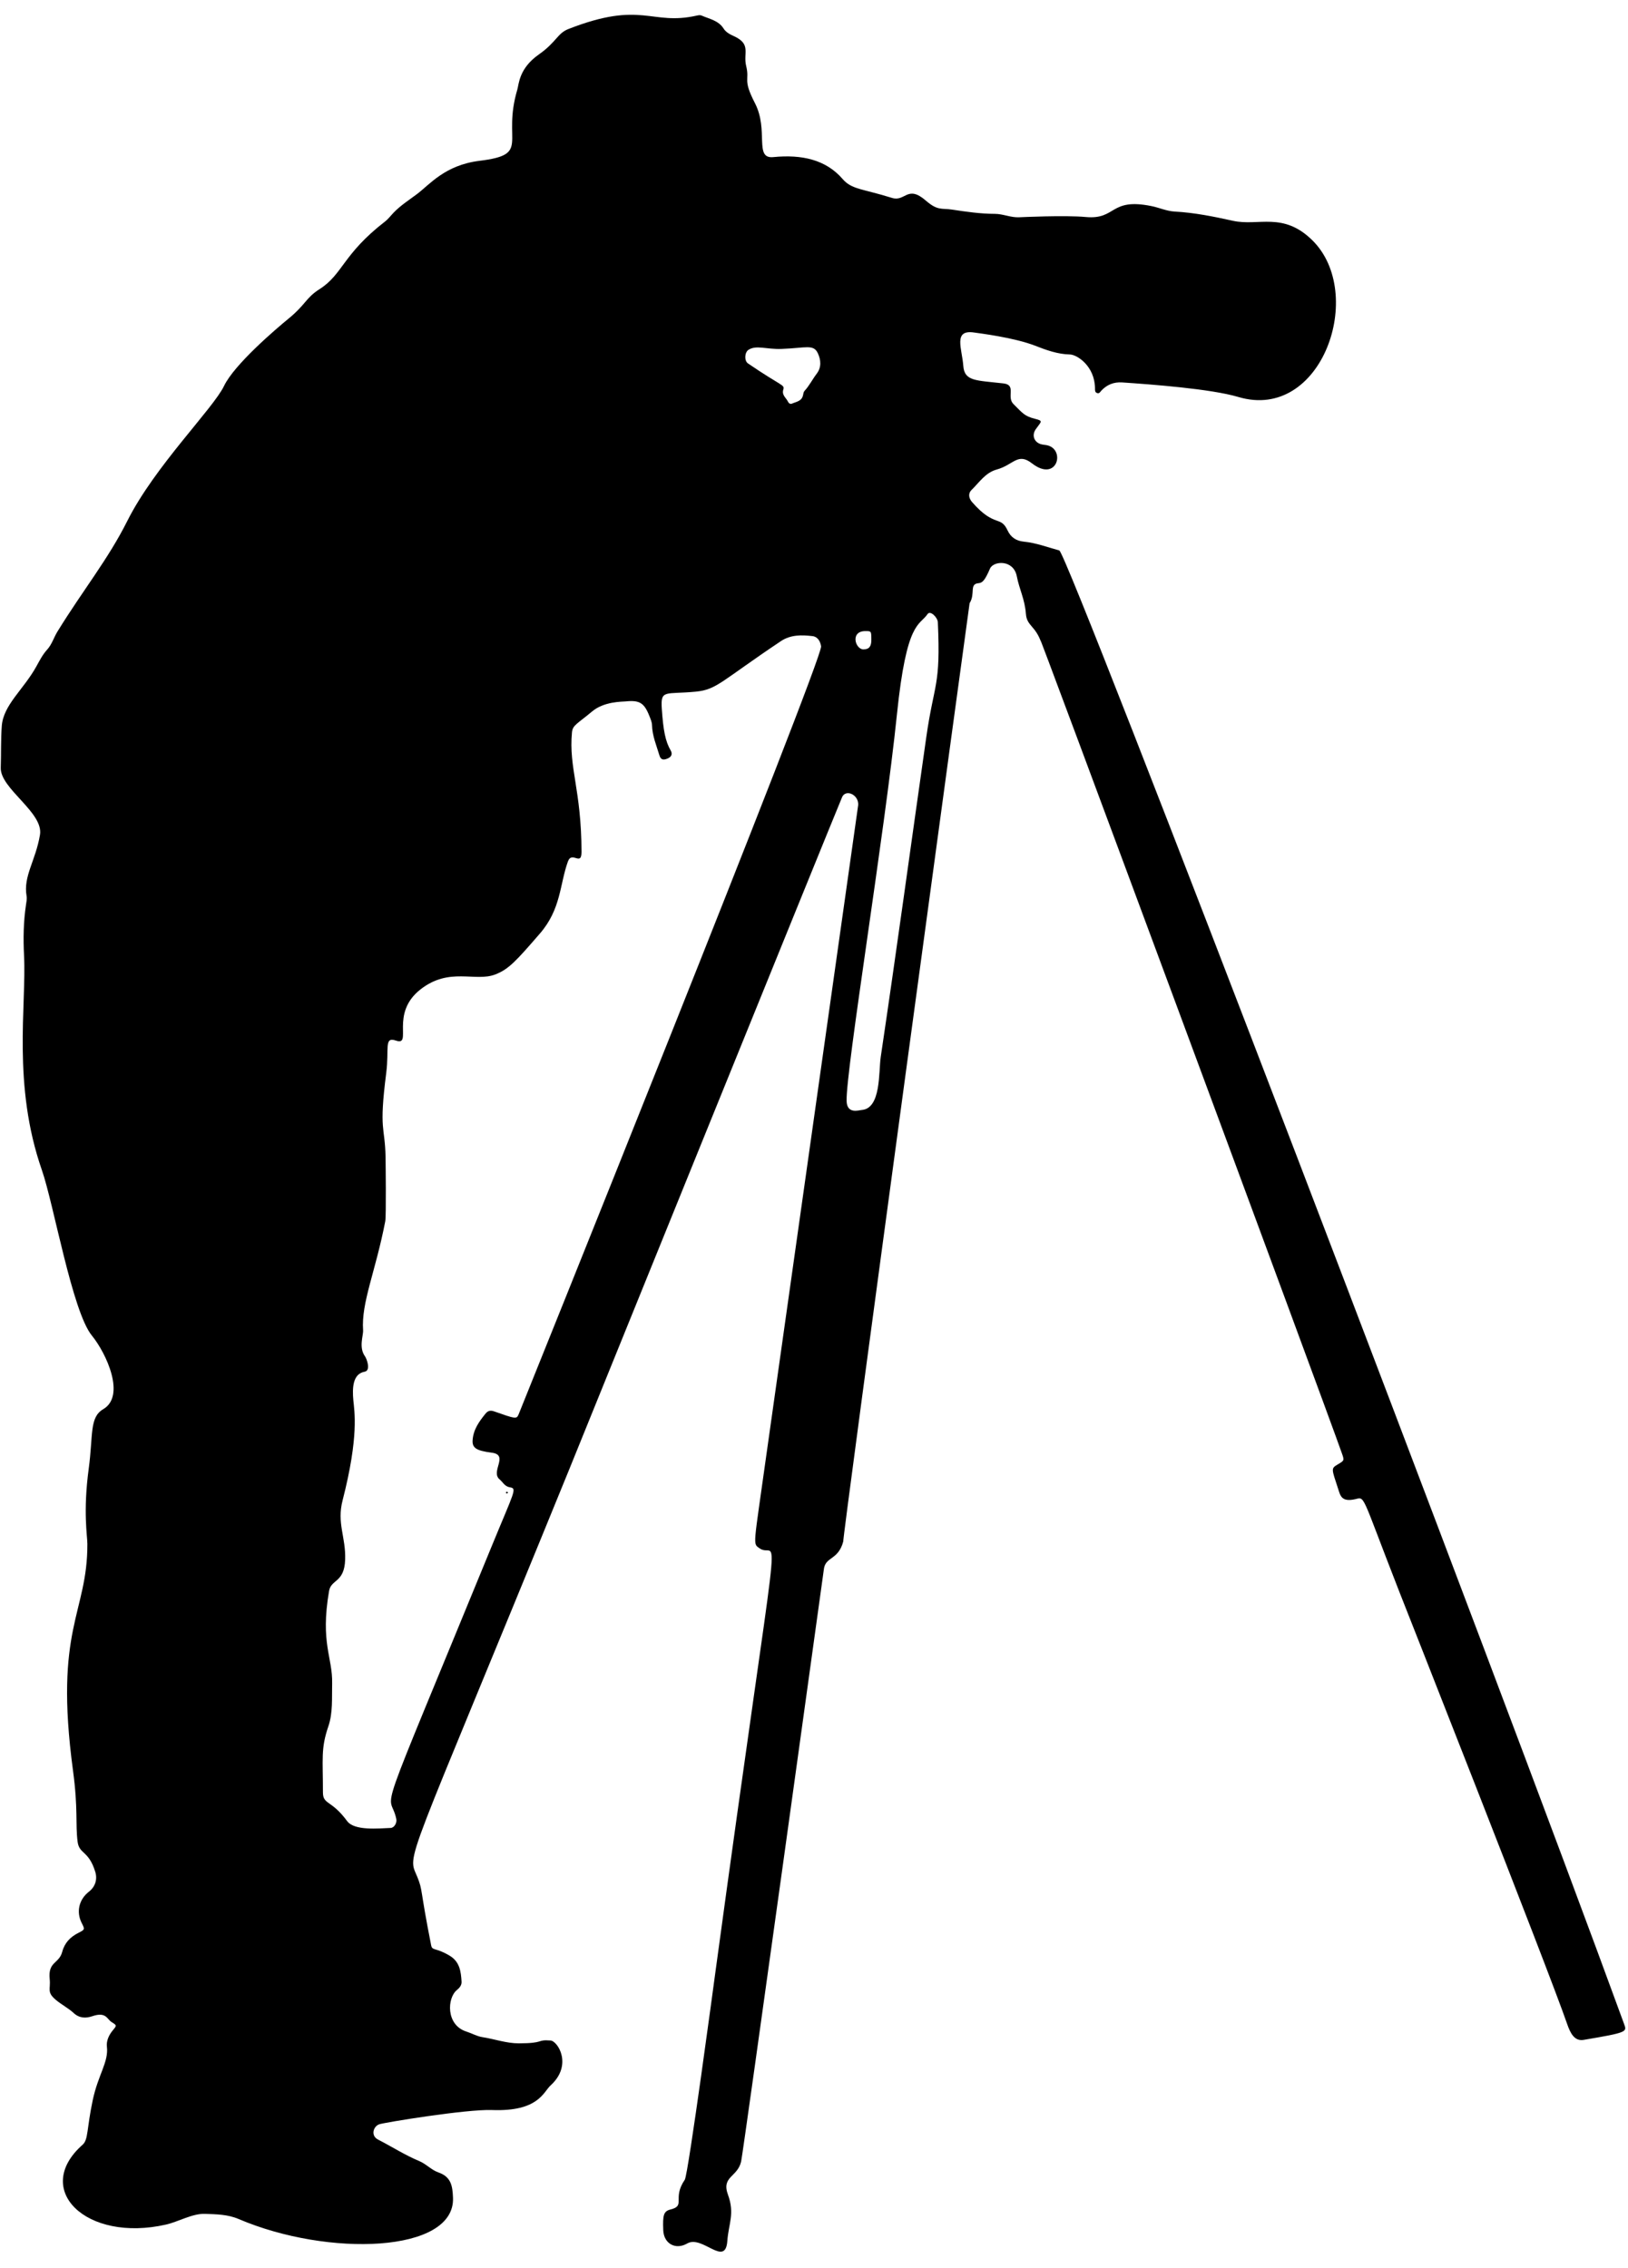 <?xml version="1.0" encoding="UTF-8"?><svg xmlns="http://www.w3.org/2000/svg" xmlns:xlink="http://www.w3.org/1999/xlink" height="1622.1" preserveAspectRatio="xMidYMid meet" version="1.0" viewBox="10.1 3.9 1164.4 1622.1" width="1164.4" zoomAndPan="magnify"><g id="change1_1"><path d="M612.746,131.921c6.563,7.597,13.959,6.86,35.328,13.537c9.59,2.997,10.911-9.657,24.27,1.977 c8.438,7.347,11.286,5.262,18.579,6.37c10.206,1.551,20.401,3.05,30.806,3.065c5.805,0.008,11.379,2.762,17.398,2.433 c1.002-0.055,32.798-1.556,47.512-0.184c22.186,2.069,16.886-13.927,47.012-7.814c5.58,1.132,10.852,3.607,16.603,3.919 c14.113,0.765,27.875,3.553,41.637,6.602c18.345,4.064,35.789-6.675,56.735,13.841c38.716,37.924,7.076,130.059-52.834,112.185 c-19.595-5.846-62.473-9.014-83.094-10.408c-5.901-0.399-10.847,1.563-14.883,5.867c-0.82,0.874-1.398,2.271-2.962,1.761 c-1.761-0.574-1.547-2.089-1.569-3.544c-0.246-15.787-12.759-23.977-18.025-24.087c-8.716-0.182-16.837-3.152-24.747-6.235 c-15.147-5.904-39.968-8.912-43.712-9.467c-15.185-2.253-8.601,11.57-7.719,23.866c0.801,11.165,9.186,10.271,28.729,12.546 c9.514,1.107,1.972,9.658,7.172,14.779c6.539,6.44,7.646,8.605,15.528,10.571c6.008,1.499,4.276,1.905,0.399,7.411 c-2.936,4.17-1.35,9.09,3.504,10.652c1.342,0.432,2.807,0.473,4.208,0.735c13.905,2.6,7.79,27.191-10.495,12.981 c-10.152-7.889-13.022,1.119-25.165,4.472c-8.105,2.239-12.425,9.211-17.964,14.572c-2.513,2.432-2.159,5.82,0.409,8.758 c16.051,18.364,20.276,9.268,25.35,20.216c2.341,5.052,6.257,7.498,11.661,8.037c8.745,0.873,16.943,3.987,25.336,6.303 c6.138,1.693,312.73,803.933,403.916,1053.878c2.085,5.717,2.846,6.107-28.882,11.457c-6.645,1.12-9.592-4.93-11.823-11.407 c-13.615-39.514-119.775-308.491-120.166-309.493c-27.82-71.164-24.042-67.463-31.693-65.785c-9.584,2.1-10.382-2.703-11.916-7.423 c-4.712-14.493-5.28-14.555-0.242-17.531c4.674-2.761,4.708-2.773,2.959-7.791c-11.546-33.128-227.22-614.703-215.158-580.282 c-4.153-11.85-10.218-11.61-10.874-20.19c-0.821-10.745-4.713-17.584-6.504-26.897c-2.358-12.262-16.755-11.191-19.202-5.538 c-3.529,8.153-5.261,10.176-8.199,10.411c-6.801,0.545-2.084,7.45-6.38,14.315c-0.146,0.233-92.518,679.369-90.314,670.943 c-3.651,13.963-13.085,10.754-13.969,20.437c0,0-57.594,416.613-59.138,423.296c-2.592,11.215-14.233,10.553-9.404,23.692 c4.988,13.569,0.44,20.659-0.448,33.025c-1.384,19.265-17.895-4.414-28.692,1.845c-8.37,4.852-16.782,0.114-17.145-9.514 c-0.409-10.85,0.198-13.562,5.299-14.829c10.986-2.727,0.924-7.818,10.101-21.236c2.465-3.605,21.462-145.324,21.599-146.335 c48.096-353.559,45.682-295.534,31.962-305.282c-5.086-3.614-4.483-0.12,4.641-65.796c0.003-0.025,65.6-464.33,65.6-464.33 c1.986-8.411-8.552-13.64-11.326-7.1c-7.253,17.106-195.289,481.135-194.881,480.135 c-120.379,295.173-116.122,274.019-108.769,292.433c3.872,9.698,1.623,7.464,9.763,48.58c0.819,4.138,3.286,1.404,13.368,7.518 c7.127,4.323,7.951,11.339,8.387,18.529c0.149,2.459-1.466,4.44-3.282,5.899c-7.137,5.734-7.966,25.071,6.66,29.731 c3.895,1.241,7.686,3.44,11.513,4.023c8.722,1.327,17.134,4.452,26.085,4.43c18.84-0.045,12.362-2.797,22.639-2.037 c5.31,0.393,15.985,17.671,0.08,32.103c-5.187,4.707-8.627,18.893-41.952,17.637c-18.34-0.692-77.711,9.036-80.79,10.241 c-4.128,1.615-6.089,8.138-0.649,10.915c9.835,5.021,19.134,11.06,29.375,15.322c4.966,2.066,8.796,6.446,13.755,8.153 c9.195,3.163,10.103,9.82,10.44,18.106c1.607,39.515-89.344,42.553-153.308,15.22c-7.81-3.337-15.87-3.387-24.002-3.701 c-9.068-0.35-19.119,5.663-27.974,7.674c-57.091,12.967-95.943-25.052-59.637-57.115c4.153-3.668,2.854-11.145,7.242-31.85 c3.906-18.431,11.43-27.22,10.141-38.286c-0.485-4.164,1.413-8.327,4.247-11.728c2.911-3.495,2.909-3.475-0.962-5.921 c-3.233-2.042-3.825-7.524-13.714-4.144c-4.641,1.586-9.275,1.472-13.298-2.242c-3.91-3.61-8.735-6.02-12.827-9.463 c-6.618-5.569-3.596-7.51-4.359-14.817c-1.331-12.747,6.675-10.856,8.955-19.516c1.715-6.51,5.836-10.71,11.746-13.663 c4.567-2.282,4.45-2.517,2.195-6.952c-4.036-7.939-1.99-16.859,5.137-22.39c4.528-3.514,6.204-8.803,4.582-14.139 c-4.722-15.538-11.522-12.542-12.669-21.698c-1.619-12.92,0.417-23.407-3.259-50.655 c-13.827-102.478,10.414-112.289,10.255-162.321c-0.018-5.791-3.171-23.02,0.964-53.768c3.265-24.28,0.391-36.722,10.39-42.579 c16.085-9.422,2.481-39.621-8.148-52.658C61.762,941.97,48.503,865.07,40.049,840.819 c-21.265-61.008-10.945-117.882-12.751-153.391c-0.618-12.139-0.416-24.191,1.375-36.217c0.314-2.109,0.787-4.334,0.438-6.377 c-2.455-14.378,6.38-24.938,9.577-43.782c2.725-16.058-28.57-33.03-28.052-48.045c0.343-9.952-0.017-19.899,0.739-29.874 c1.144-15.095,15.557-25.979,24.719-42.549c2.251-4.071,4.471-8.456,7.721-12.023c3.416-3.75,4.762-8.689,7.375-12.931 c18.462-29.977,36.147-51.542,49.987-79.16c19.515-38.945,61.462-80.415,69.149-96.503c7.355-15.393,37.217-40.854,45.991-48.033 c12.599-10.309,12.442-14.952,22.346-21.236c16.66-10.57,16.604-24.954,46.73-48.276c2.441-1.89,4.209-4.331,6.296-6.492 c4.979-5.154,10.988-8.975,16.647-13.213c9.031-6.763,19.944-20.749,44.74-23.8c37.101-4.565,15.886-13.463,27.033-50.97 c1.124-3.783,1.151-15.122,15.332-25.057c12.594-8.823,13.315-15.145,21.093-18.196c53.04-20.807,58.947-2.145,92.143-9.697 c1.011-0.23,2.267-0.396,3.151-0.005c5.61,2.478,12.088,3.475,15.78,9.299c1.674,2.64,4.353,4.084,7.175,5.354 c12.978,5.84,6.69,12.111,9.001,21.46c2.67,10.796-2.756,9.048,6.294,26.613c10.018,19.444-0.803,39.925,13.086,38.553 C583.624,114.247,600.828,118.125,612.746,131.921z M241.077,1285.89c-0.005,9.04,5.951,5.165,17.302,20.587 c5.202,7.068,22.433,5.238,31.125,4.91c2.587-0.098,4.624-3.629,4.041-6.401c-4.903-23.294-18.471,16.34,68.171-194.949 c16.258-39.647,18.405-41.488,13.087-42.304c-3.736-0.573-5.005-3.677-7.382-5.665c-6.721-5.619,6.942-17.51-5.622-19.099 c-11.205-1.418-14.05-3.494-13.671-8.962c0.524-7.572,4.624-13.275,9.146-18.869c1.697-2.098,3.476-2.664,6.046-1.768 c15.44,5.383,16.212,5.791,17.703,2.219c0.418-1,217.727-540.377,216.351-549.386c-0.551-3.609-2.438-6.861-6.103-7.296 c-7.79-0.924-15.658-1.09-22.657,3.593c-42.888,28.693-45.728,34.662-60.889,36.126c-21.862,2.112-25.249-1.795-24.288,12.198 c1.06,15.346,2.48,23.231,6.386,29.925c1.407,2.413,0.756,4.905-3.421,6.132c-2.403,0.706-3.847,0.064-4.683-2.729 c-2.121-7.091-5.077-13.944-5.277-21.511c-0.062-2.341-1.043-4.468-1.896-6.626c-3.705-9.38-7.005-11.429-16.946-10.412 c-2.615,0.267-15.347-0.08-24.04,7.207c-10.789,9.045-13.878,9.691-14.374,14.979c-2.389,25.501,6.743,40.934,6.826,85.455 c0.02,10.698-6.88-1.079-9.754,6.955c-5.915,16.534-4.843,33.92-20.02,51.459c-16.998,19.642-22.28,25.533-31.899,29.248 c-14.431,5.573-32.852-5.492-53.482,10.677c-22.276,17.46-5.329,40.838-17.6,36.622c-8.691-2.986-4.705,5.838-6.914,23.138 c-5.381,42.149-0.889,37.737-0.486,60.13c0.06,3.358,0.536,42.107-0.208,45.972c-6.933,36.019-17.259,58.113-15.857,77.943 c0.265,3.754-3.278,12.208,1.343,18.625c1.22,1.695,4.448,10.178-0.241,11.033c-8.519,1.552-8.892,11.534-8.072,20.453 c0.73,7.939,4.134,25.592-7.689,71.567c-4.239,16.483,2.356,26.153,1.83,42.359c-0.542,16.71-10.049,13.957-11.506,22.462 c-6.422,37.478,2.656,47.484,2.196,66.246c-0.253,10.332,0.637,20.85-2.751,30.72 C239.495,1254.611,241.092,1262.041,241.077,1285.89z M680.879,449.011c-0.159-3.526-5.41-8.673-7.304-5.927 c-5.979,8.667-15.034,4.473-21.948,71.714c-8.76,85.191-36.595,254.691-36.001,276.632c0.258,9.543,8.729,6.556,10.746,6.413 c14.025-0.996,12.078-27.281,13.66-37.92c11.308-76.028,21.716-152.608,32.534-228.433 C678.239,491.727,682.969,495.402,680.879,449.011z M545.445,254.12c-2.823,1.819-3.11,7.849-0.394,9.708 c23.817,16.293,26.431,15.167,25.323,18.635c-1.325,4.149,2.095,5.99,3.36,8.835c0.389,0.875,1.547,1.836,2.643,1.357 c3.164-1.383,7.195-1.713,8.087-6.15c0.206-1.024,0.374-2.252,1.024-2.959c3.465-3.764,5.718-8.365,8.788-12.404 c3.467-4.562,2.978-9.873,0.743-14.63c-3.107-6.614-8.492-3.671-26.001-3.037C558.164,253.868,551.031,250.52,545.445,254.12z M633.313,461.505c-0.029-6.198-0.029-6.198-4.215-6.204c-11.209-0.014-7.222,13.184-1.391,13.091 C631.715,468.329,633.335,466.338,633.313,461.505z" fill="inherit"/><path d="M373.434,1071.686c-1.57,1.396-2.071-1.059-0.497-0.703C373.146,1071.031,373.272,1071.438,373.434,1071.686z" fill="inherit"/></g></svg>